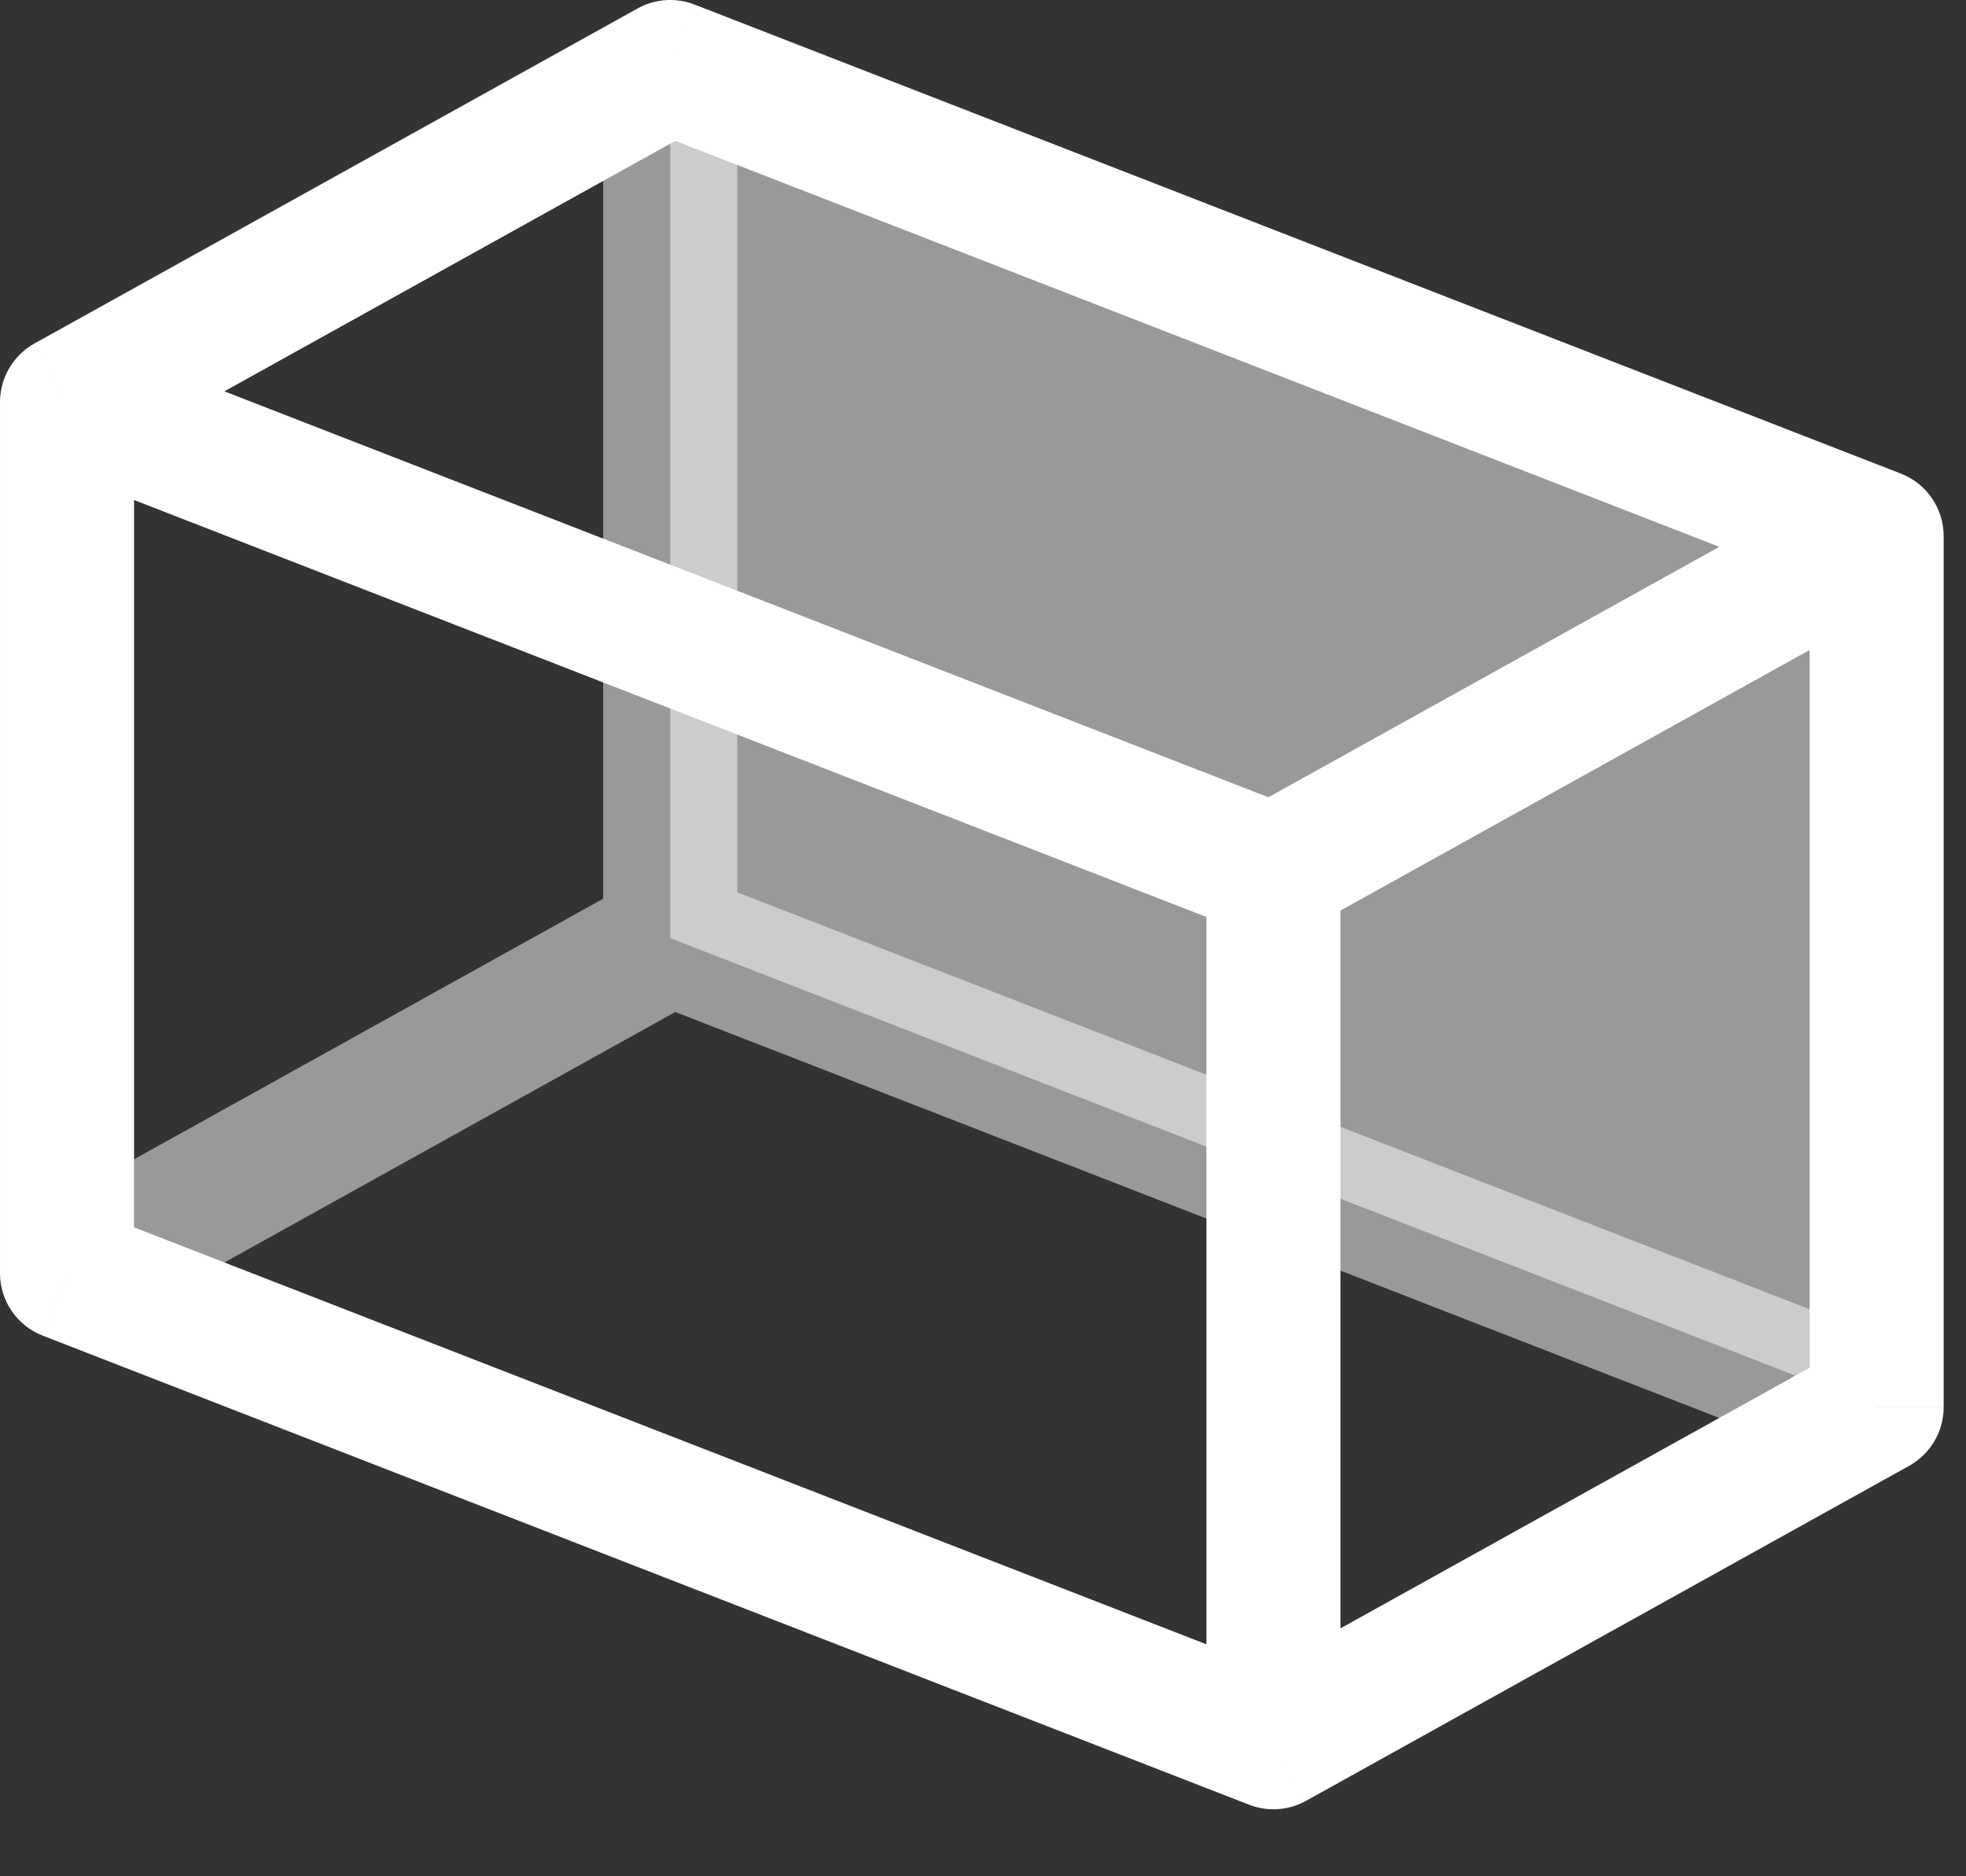 <?xml version="1.0" encoding="UTF-8" standalone="no"?><!DOCTYPE svg PUBLIC "-//W3C//DTD SVG 1.1//EN" "http://www.w3.org/Graphics/SVG/1.1/DTD/svg11.dtd"><svg width="100%" height="100%" viewBox="0 0 22 21" version="1.1" xmlns="http://www.w3.org/2000/svg" xmlns:xlink="http://www.w3.org/1999/xlink" xml:space="preserve" style="fill-rule:evenodd;clip-rule:evenodd;stroke-linejoin:round;stroke-miterlimit:1.414;"><rect x="0" y="0" width="22" height="21" fill="#333333" stroke="none"/><g id="Group-128"><path id="Rectangle-2.2e.1" d="M7.5,0.75l13.5,5.25l0,9.75l-13.5,-5.25l0,-9.75Z" style="fill:#fff;fill-opacity:0.5;fill-rule:nonzero;"/><path id="Vector" d="M7.228,11.199l13.5,5.25l0.544,-1.398l-13.5,-5.25l-0.544,1.398Zm-6.114,3.707l6.75,-3.75l-0.728,-1.312l-6.75,3.75l0.728,1.312Zm7.136,-4.406l0,-9l-1.5,0l0,9l1.5,0Z" style="fill:#fff;fill-opacity:0.5;fill-rule:nonzero;"/><path id="Vector_2" d="M21,6l0.75,0c0,-0.309 -0.19,-0.587 -0.478,-0.699l-0.272,0.699Zm0,9.75l0.364,0.656c0.238,-0.133 0.386,-0.384 0.386,-0.656l-0.75,0Zm-6.75,3.75l-0.272,0.699c0.208,0.081 0.441,0.065 0.636,-0.043l-0.364,-0.656Zm-13.5,-15l-0.364,-0.656c-0.238,0.133 -0.386,0.384 -0.386,0.656l0.75,0Zm0,9.75l-0.75,0c0,0.309 0.19,0.587 0.478,0.699l0.272,-0.699Zm6.75,-13.5l0.272,-0.699c-0.208,-0.081 -0.441,-0.065 -0.636,0.043l0.364,0.656Zm7.114,9.656l6.75,-3.75l-0.728,-1.312l-6.75,3.75l0.728,1.312Zm5.636,-4.406l0,9.75l1.5,0l0,-9.75l-1.5,0Zm0.386,9.094l-6.75,3.75l0.728,1.312l6.75,-3.75l-0.728,-1.312Zm-5.636,4.406l0,-9.75l-1.5,0l0,9.75l1.5,0Zm-14.522,-14.301l13.5,5.25l0.544,-1.398l-13.5,-5.25l-0.544,1.398Zm14.044,13.602l-13.5,-5.25l-0.544,1.398l13.5,5.25l0.544,-1.398Zm-13.022,-4.551l0,-9.75l-1.5,0l0,9.75l1.5,0Zm5.728,-12.801l13.5,5.25l0.544,-1.398l-13.5,-5.25l-0.544,1.398Zm-6.114,3.707l6.75,-3.75l-0.728,-1.312l-6.75,3.75l0.728,1.312Z" style="fill:#fff;fill-rule:nonzero;"/></g></svg>